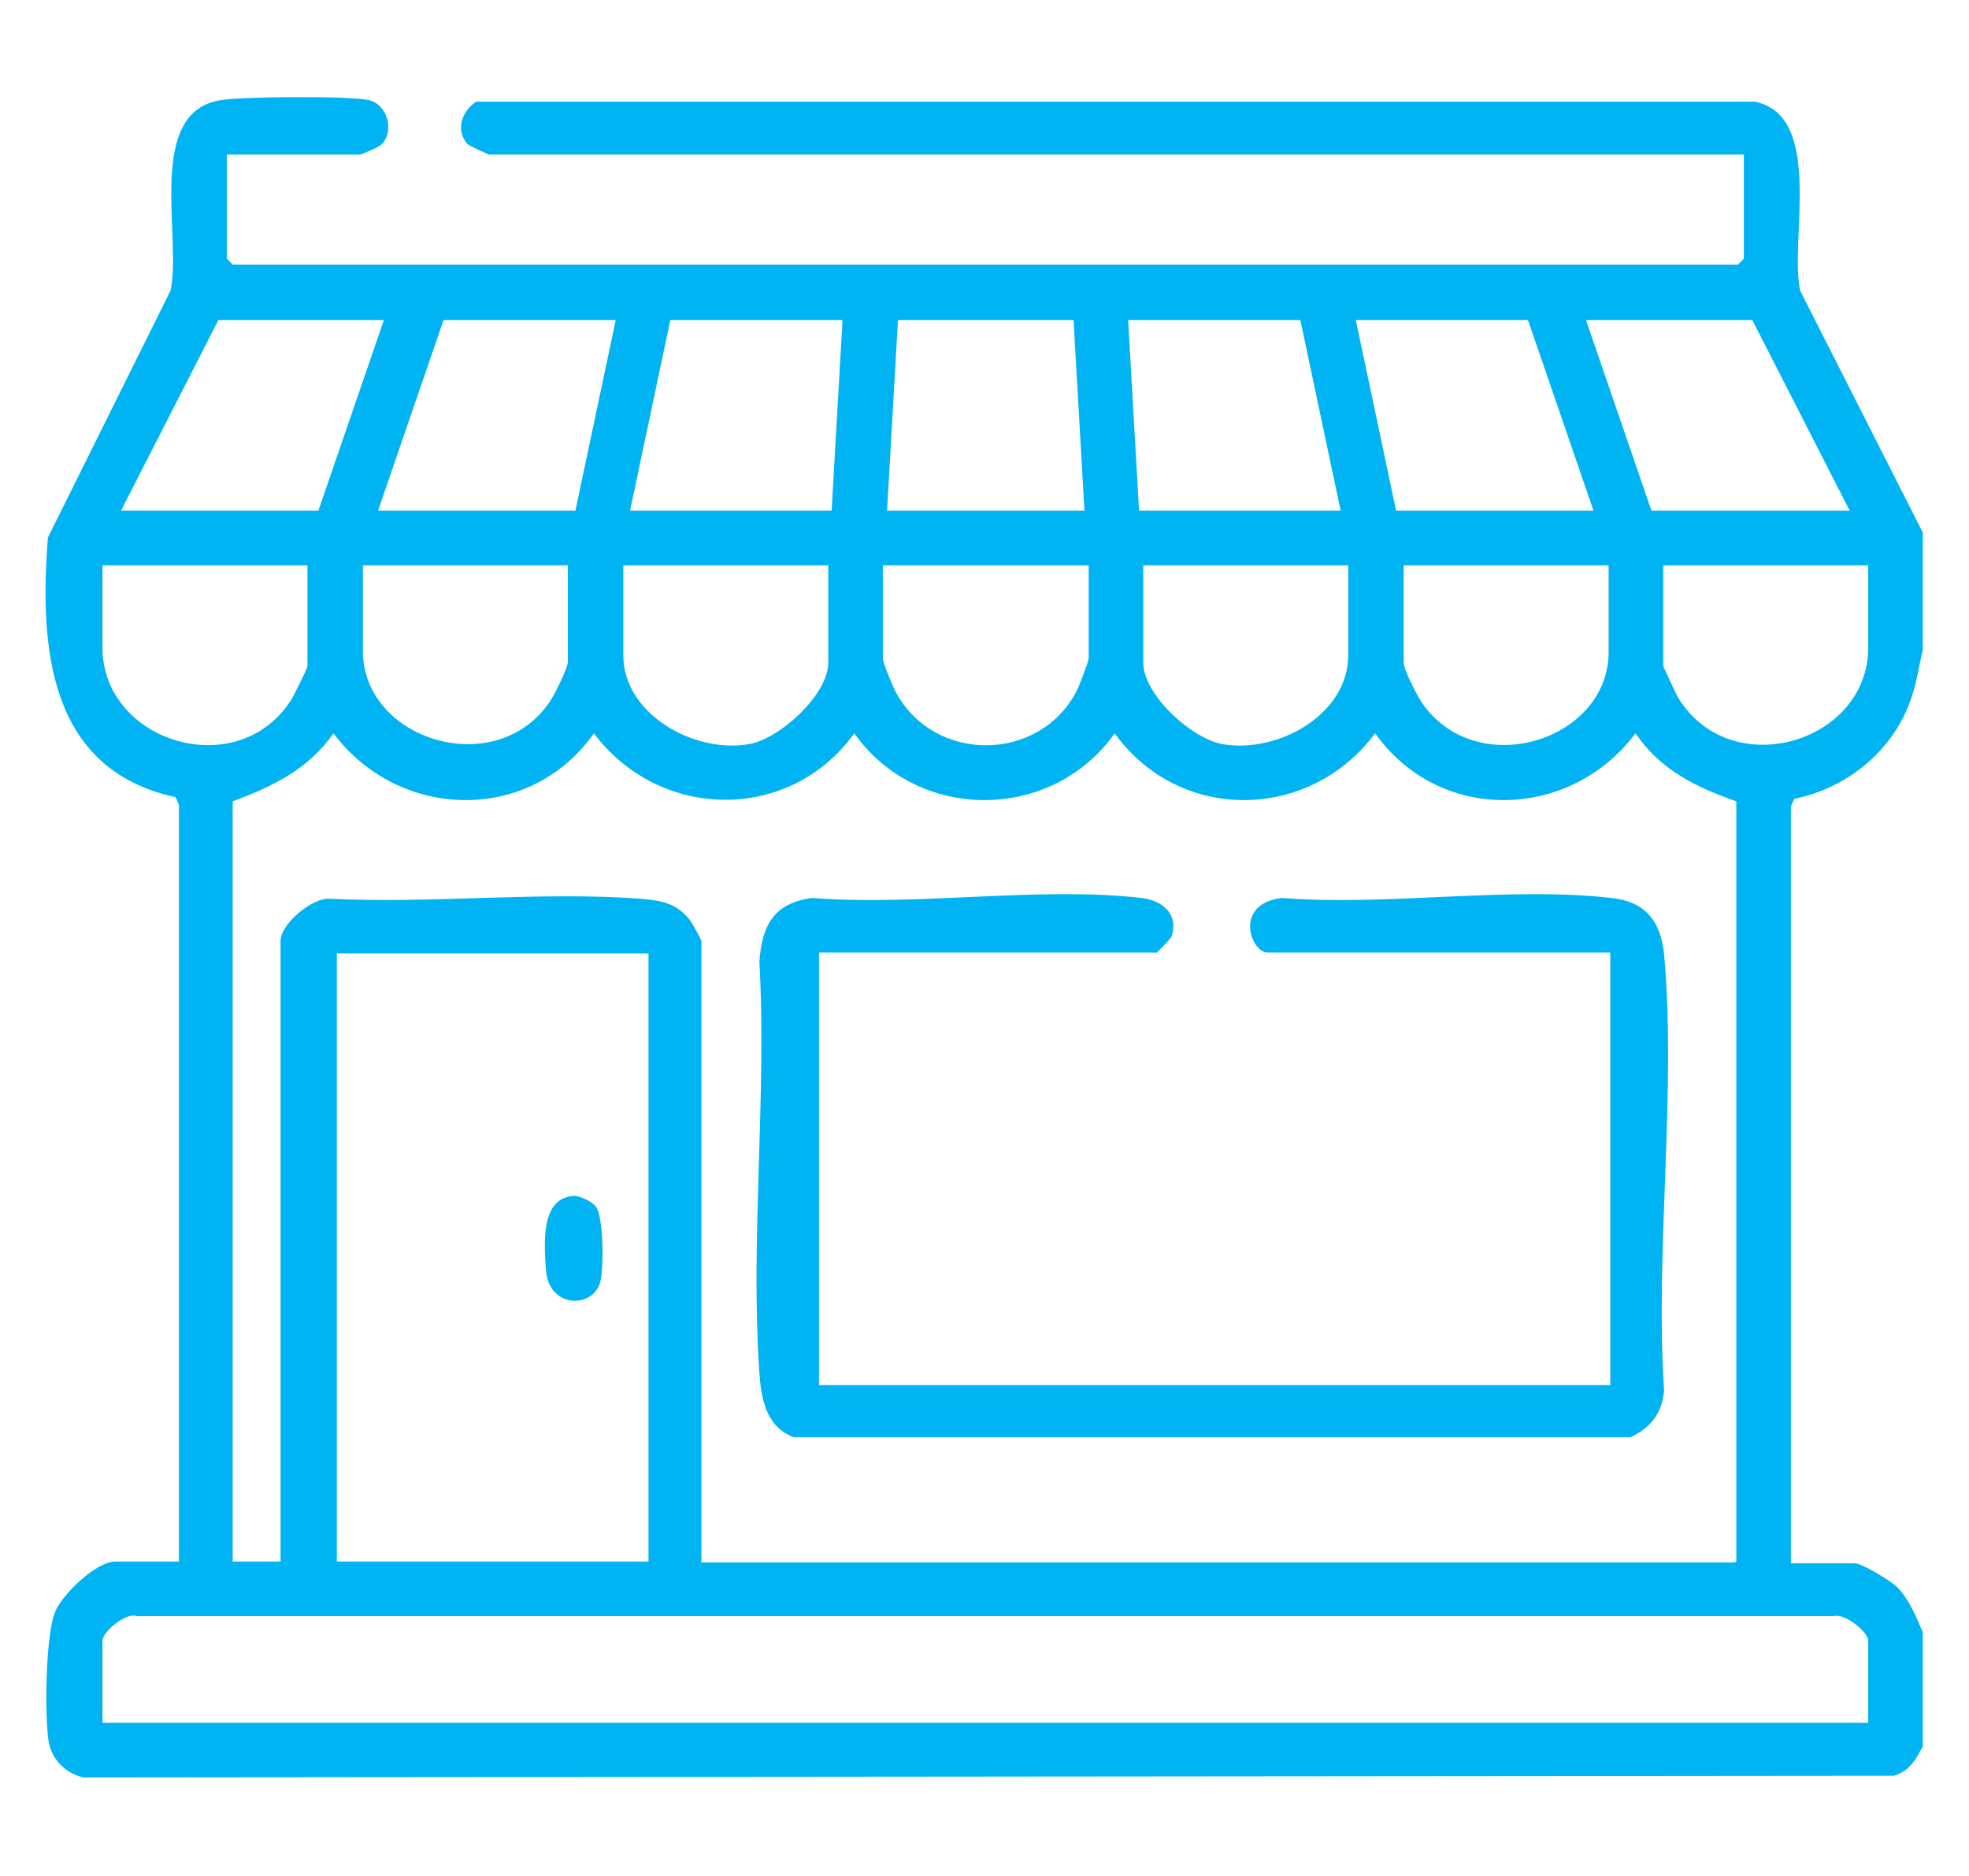 <?xml version="1.0" encoding="UTF-8"?>
<svg id="katman_1" data-name="katman 1" xmlns="http://www.w3.org/2000/svg" xmlns:xlink="http://www.w3.org/1999/xlink" viewBox="0 0 23.44 22.33">
  <defs>
    <style>
      .cls-1 {
        fill: none;
      }

      .cls-2 {
        clip-path: url(#clippath-1);
      }

      .cls-3 {
        fill: #1237ad;
      }

      .cls-4 {
        fill: #00b3f2;
      }

      .cls-5 {
        fill: #141b35;
      }

      .cls-6 {
        clip-path: url(#clippath);
      }
    </style>
    <clipPath id="clippath">
      <rect class="cls-1" x="-1018.02" y="-1431.09" width="1920" height="1080"/>
    </clipPath>
    <clipPath id="clippath-1">
      <rect class="cls-1" x="-1018.02" y="-1431.09" width="1920" height="1080"/>
    </clipPath>
  </defs>
  <g class="cls-6">
    <g class="cls-2">
      <path class="cls-5" d="M-304.34,375.77h-739.53c-98.1,0-193.29-19.23-282.95-57.15-86.56-36.61-164.29-89.01-231.02-155.74-66.73-66.73-119.13-144.46-155.74-231.02-37.92-89.65-57.15-184.85-57.15-282.95s19.23-193.29,57.15-282.95c36.61-86.56,89.01-164.29,155.74-231.02,66.73-66.73,144.46-119.13,231.02-155.74,89.65-37.92,184.85-57.15,282.95-57.15H-304.34c98.1,0,193.29,19.23,282.95,57.15,86.56,36.61,164.29,89.01,231.02,155.74,66.73,66.73,119.13,144.46,155.75,231.02,37.92,89.65,57.15,184.85,57.15,282.95s-19.23,193.29-57.15,282.95c-36.61,86.56-89.01,164.29-155.75,231.02-66.73,66.73-144.46,119.13-231.02,155.74-89.65,37.92-184.85,57.15-282.95,57.15M-1043.87-944.32c-158.46,0-307.43,61.71-419.48,173.76-112.05,112.05-173.75,261.02-173.75,419.48s61.71,307.43,173.75,419.48c112.05,112.05,261.02,173.75,419.48,173.75H-304.34c158.46,0,307.43-61.71,419.48-173.75,112.05-112.05,173.75-261.02,173.75-419.48s-61.71-307.43-173.75-419.48c-112.05-112.05-261.02-173.76-419.48-173.76h-739.53Z"/>
      <path class="cls-3" d="M-304.34,186.18h-739.53c-143.5,0-278.42-55.89-379.9-157.37-101.48-101.48-157.37-236.4-157.37-379.9s55.89-278.42,157.37-379.9c101.48-101.48,236.4-157.37,379.9-157.37H-304.34c143.5,0,278.41,55.89,379.9,157.37,101.48,101.48,157.37,236.4,157.37,379.9S177.04-72.67,75.56,28.81C-25.93,130.29-160.84,186.18-304.34,186.18M-1043.87-754.74c-107.81,0-209.17,41.99-285.41,118.24-76.24,76.24-118.24,177.61-118.24,285.41s41.99,209.17,118.24,285.41c76.25,76.25,177.61,118.24,285.41,118.24H-304.34c107.8,0,209.17-41.99,285.41-118.24,76.25-76.24,118.24-177.61,118.24-285.41s-41.99-209.17-118.24-285.41c-76.25-76.25-177.61-118.24-285.41-118.24h-739.53Z"/>
    </g>
  </g>
  <path class="cls-4" d="M22.9,20.77c-.09.17-.15.3-.35.37l-21.56.02c-.21-.05-.37-.21-.41-.42-.05-.3-.04-1.29.08-1.56.09-.21.49-.59.71-.59h.76v-9.01s-.04-.09-.04-.09c-1.52-.33-1.62-1.79-1.52-3.09l1.46-2.94c.14-.63-.31-2.14.61-2.27.27-.04,1.49-.05,1.74,0,.23.04.33.38.15.54-.02.02-.23.11-.24.11h-1.59v1.24l.07.07h17.92l.07-.07v-1.24H5.82s-.23-.1-.26-.13c-.14-.17-.06-.39.11-.5h15.22c.83.17.41,1.65.54,2.25l1.46,2.88v1.4c-.05.2-.07.38-.14.58-.21.61-.75,1.06-1.39,1.19l-.04.09v9.01h.76c.08,0,.43.21.5.28.15.15.23.36.31.54v1.35ZM4.58,3.81h-1.98l-1.16,2.27h2.35l.78-2.27ZM7.33,3.81h-2.05l-.78,2.27h2.35l.48-2.27ZM10.03,3.81h-2.05l-.48,2.27h2.4l.13-2.27ZM12.78,3.81h-2.09l-.13,2.27h2.35l-.13-2.27ZM15.48,3.81h-2.05l.13,2.27h2.4l-.48-2.27ZM18.19,3.81h-2.05l.48,2.27h2.35l-.78-2.27ZM22.02,6.08l-1.16-2.27h-1.98l.78,2.27h2.35ZM3.66,6.73H1.22v.98c0,1.13,1.63,1.63,2.26.6.03-.06.18-.35.18-.38v-1.2ZM6.76,6.73h-2.44v1.02c0,1.07,1.61,1.56,2.24.58.05-.08.2-.38.2-.45v-1.16ZM9.86,6.73h-2.44v1.07c0,.7.84,1.17,1.49,1.06.37-.06.95-.59.95-.97v-1.16ZM12.95,6.73h-2.44v1.11c0,.05.12.34.16.41.46.84,1.71.83,2.15-.03.03-.06.14-.35.14-.38v-1.11ZM16.05,6.73h-2.44v1.16c0,.38.58.91.95.97.65.11,1.49-.35,1.49-1.06v-1.07ZM19.15,6.73h-2.44v1.16c0,.08.15.37.2.45.64.98,2.24.49,2.24-.58v-1.02ZM22.24,6.73h-2.44v1.2s.15.33.18.38c.63,1.02,2.26.53,2.26-.6v-.98ZM20.67,18.59v-9.05c-.48-.17-.9-.37-1.2-.81-.78,1.04-2.33,1.08-3.1,0-.78,1.05-2.33,1.07-3.1,0-.75,1.06-2.35,1.06-3.1,0-.77,1.07-2.32,1.04-3.1,0-.76,1.08-2.32,1.04-3.1,0-.3.43-.72.63-1.2.81v9.05h.57v-7.39c0-.2.38-.52.59-.5,1.21.06,2.51-.09,3.7,0,.24.02.42.05.58.25.03.04.14.23.14.26v7.39h12.3ZM7.72,11.35h-3.71v7.24h3.71v-7.24ZM22.24,20.51v-.98c0-.1-.28-.33-.41-.29H1.63c-.13-.05-.41.19-.41.29v.98h21.02ZM13.76,11.35s.18-.17.19-.21c.08-.27-.12-.42-.36-.45-1.22-.14-2.68.1-3.92,0-.46.06-.6.33-.63.76.09,1.6-.11,3.3,0,4.89.02.31.08.65.41.77h9.96c.24-.11.38-.29.4-.56-.11-1.67.15-3.54,0-5.19-.04-.4-.23-.63-.63-.67-1.22-.14-2.68.1-3.92,0-.58.07-.37.65-.17.65h4.08v5.15h-9.42v-5.15h4.03ZM6.5,15.13c.04.44.54.45.64.15.05-.14.05-.8-.05-.92-.05-.06-.21-.14-.29-.12-.37.05-.32.59-.3.89Z"/>
</svg>